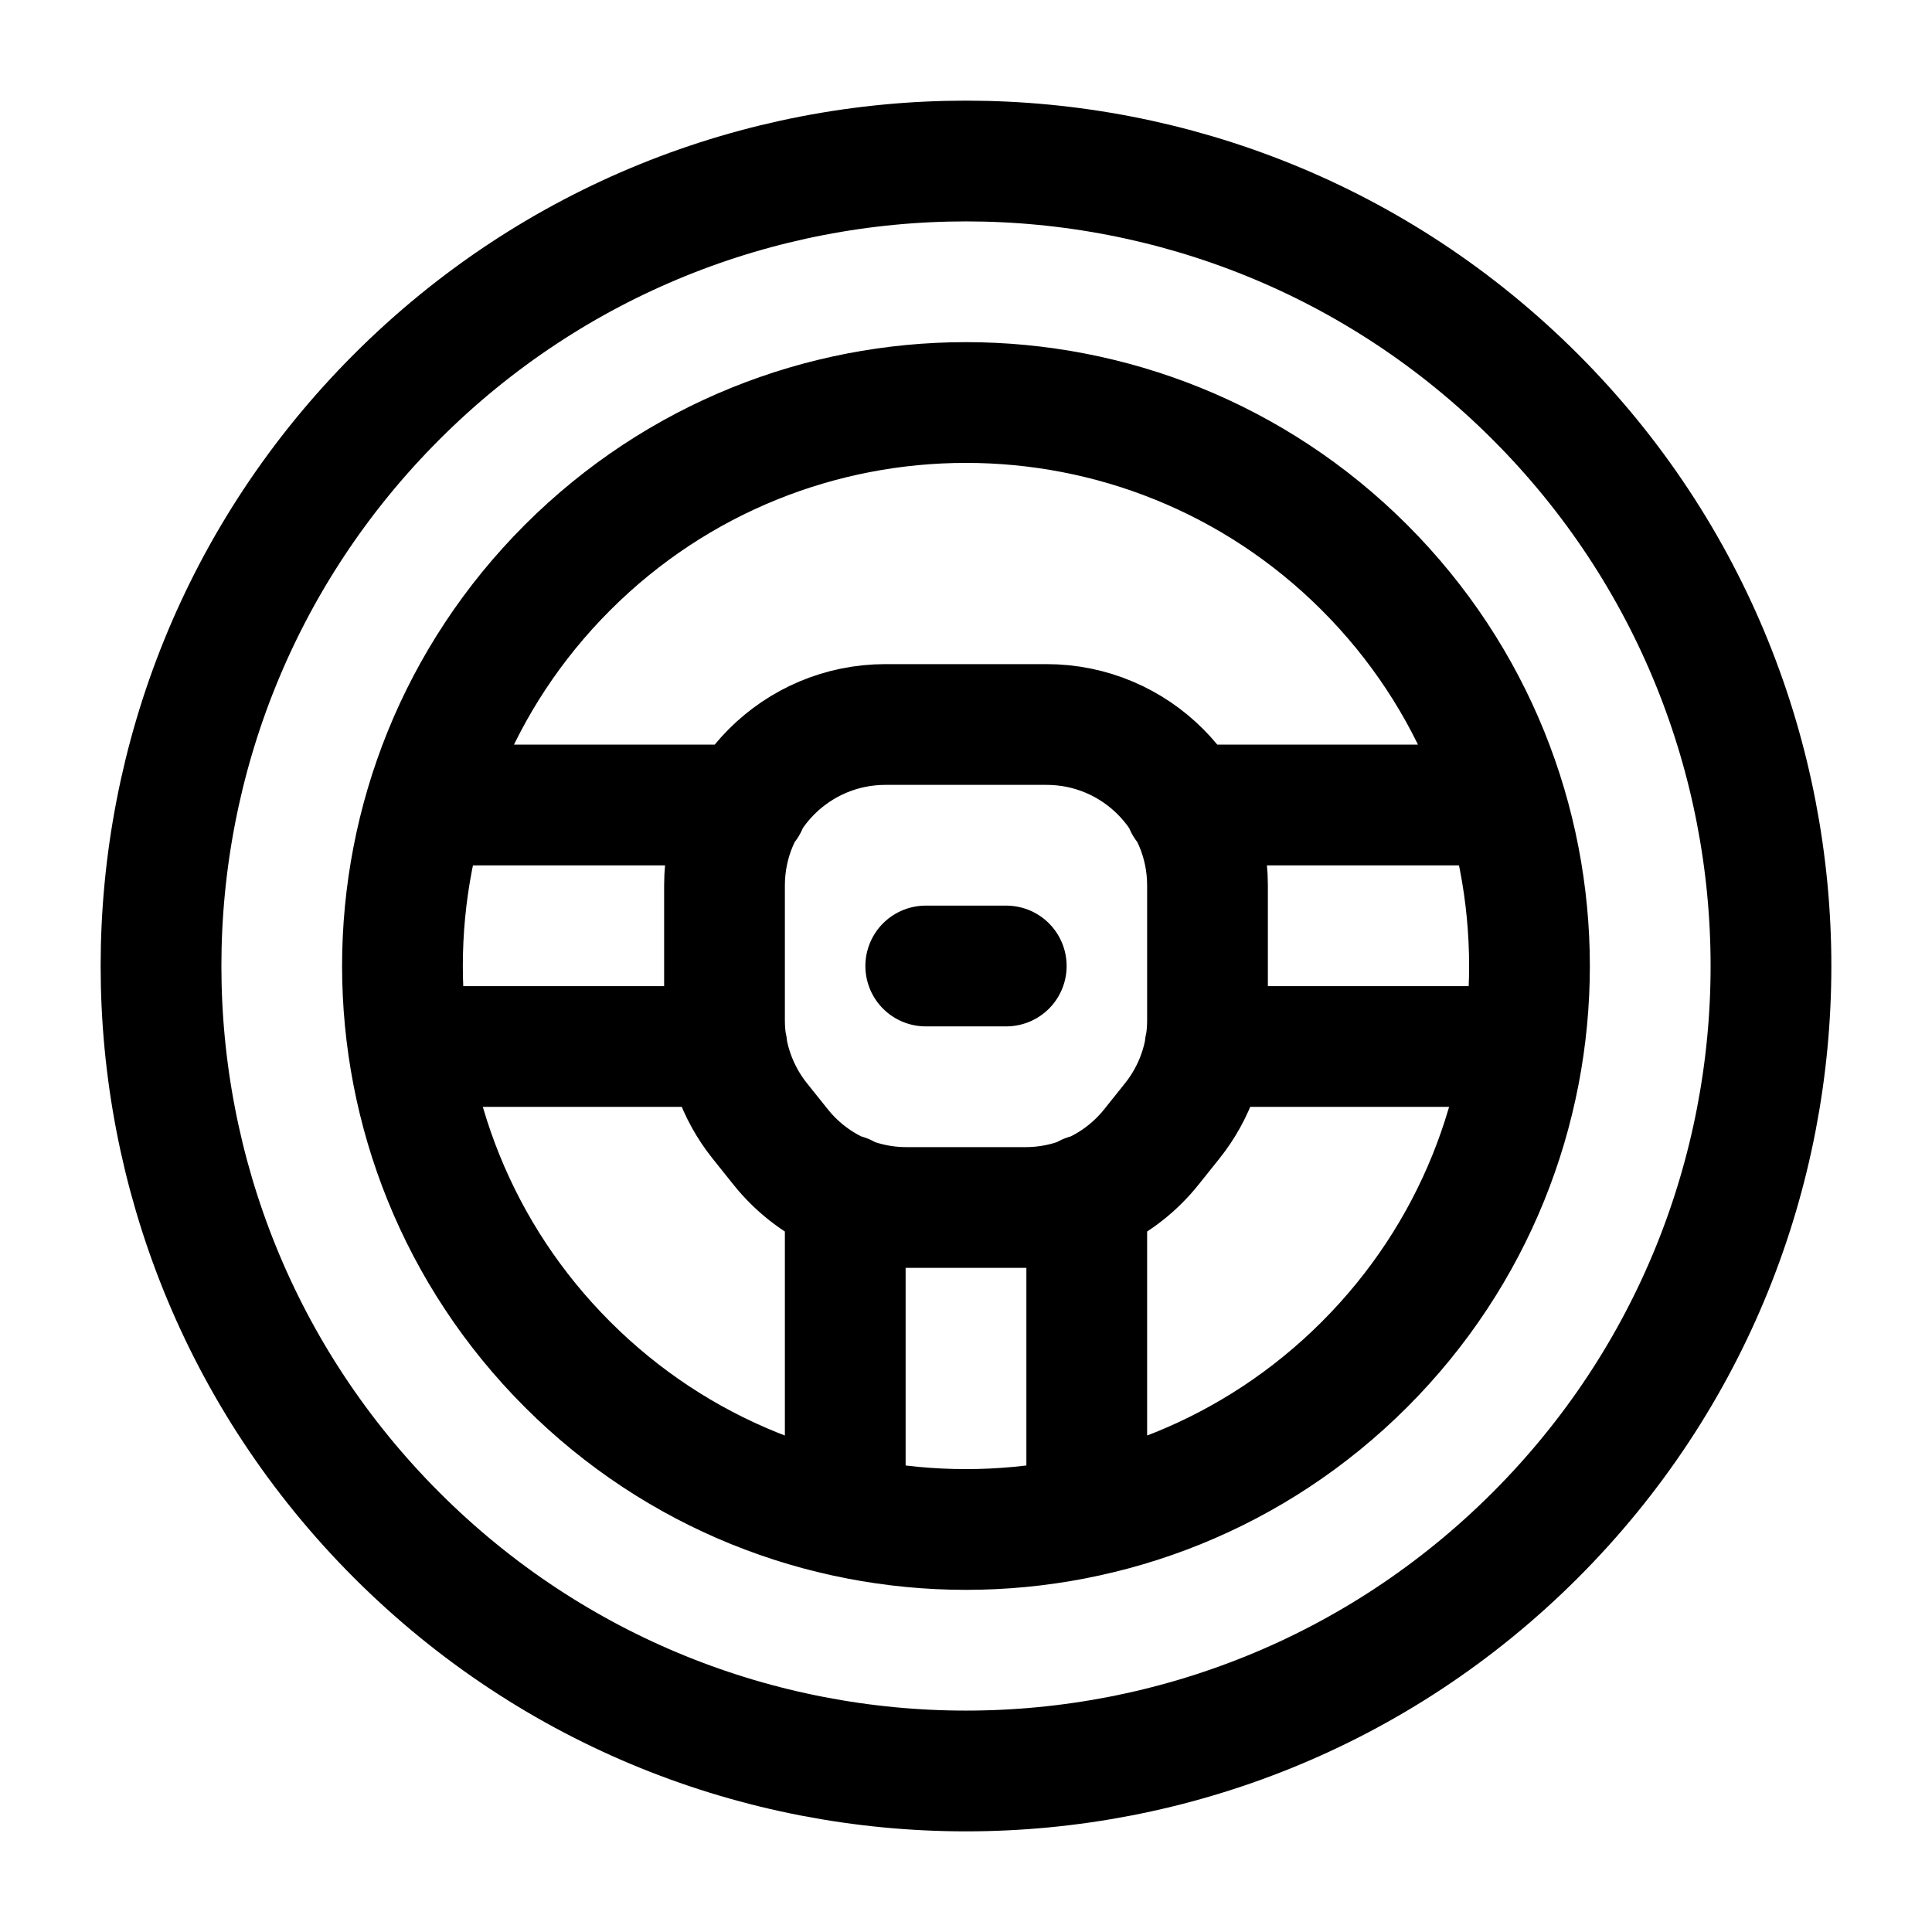 <svg width="24" height="24" viewBox="0 0 24 24" fill="none" xmlns="http://www.w3.org/2000/svg">
<path d="M11.5 12H12.5M10.5 14.84V18.83M13.5 14.84V18.83M5.3 10H9.28M14.72 10H18.7M5.08 13H9.03M14.97 13H18.92M19.071 4.929C22.976 8.834 22.976 15.166 19.071 19.071C15.166 22.976 8.834 22.976 4.929 19.071C1.024 15.166 1.024 8.834 4.929 4.929C8.834 1.024 15.166 1.024 19.071 4.929ZM16.95 7.05C19.683 9.784 19.683 14.216 16.95 16.95C14.216 19.683 9.784 19.683 7.05 16.95C4.316 14.216 4.316 9.784 7.05 7.05C9.784 4.317 14.216 4.317 16.95 7.05ZM9 11V12.675C9 13.129 9.155 13.57 9.438 13.924L9.698 14.249C10.078 14.724 10.652 15 11.26 15H12.74C13.348 15 13.922 14.724 14.302 14.249L14.562 13.924C14.845 13.57 15 13.129 15 12.675V11C15 9.895 14.105 9 13 9H11C9.895 9 9 9.895 9 11Z" stroke="black" stroke-width="1.5" stroke-linecap="round" stroke-linejoin="round"/>
</svg>
